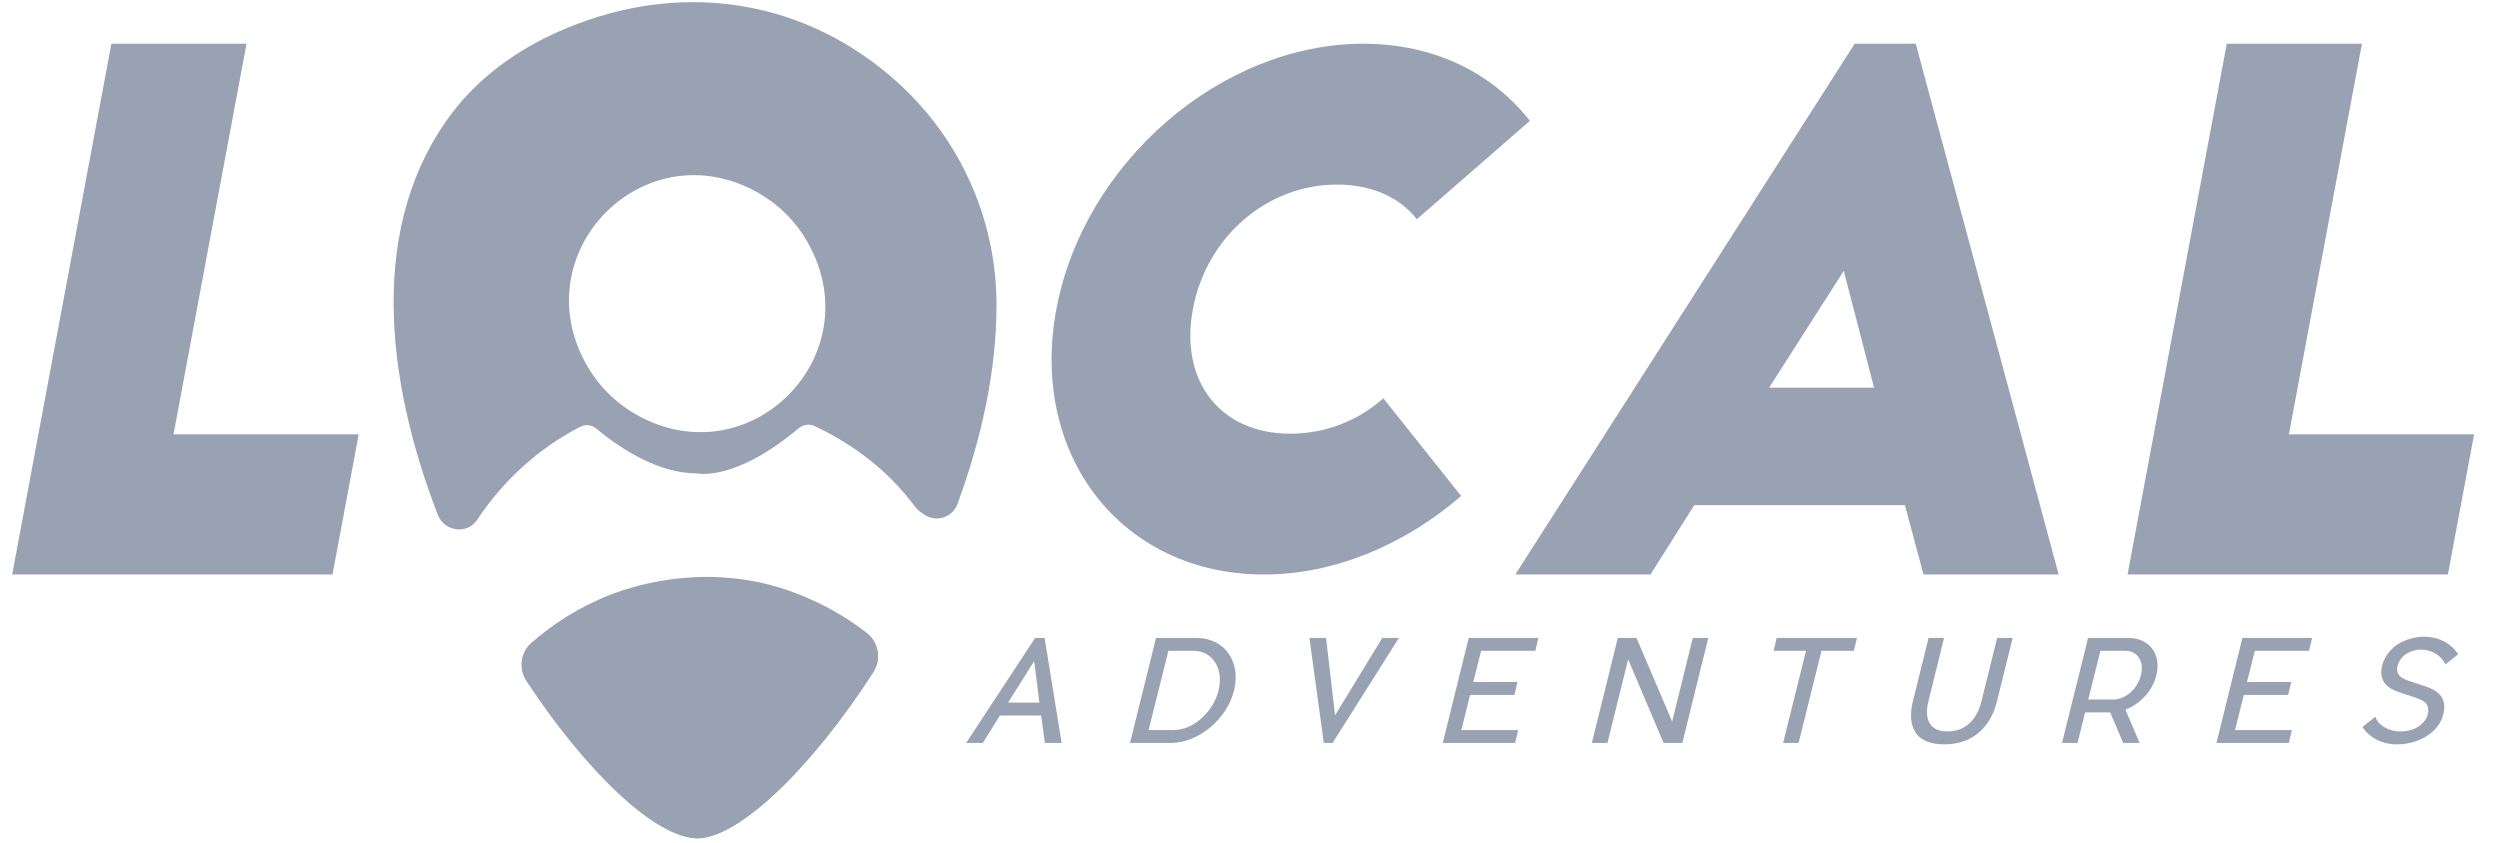 <svg width="89" height="30" viewBox="0 0 89 30" fill="none" xmlns="http://www.w3.org/2000/svg">
<g clip-path="url(#clip0_54_829)">
<path d="M28.84 21.329C24.872 19.521 21.247 21.378 21.247 21.378C20.396 21.762 19.614 22.274 18.915 22.887C18.523 23.229 18.454 23.811 18.74 24.245C20.927 27.565 23.376 29.844 24.819 29.844C26.267 29.844 28.834 27.427 31.087 23.931C31.378 23.479 31.285 22.876 30.861 22.543C30.242 22.057 29.566 21.645 28.84 21.329Z" fill="#98A2B3"/>
<path d="M28.991 15.164C30.408 15.831 31.634 16.77 32.576 18.038C32.946 18.537 33.711 18.448 33.925 17.865C34.781 15.546 35.327 13.106 35.327 10.762C35.327 3.309 27.716 -2.362 19.862 1.136C18.41 1.782 17.08 2.732 16.114 3.996C13.114 7.924 13.685 13.424 15.589 18.333C15.819 18.925 16.636 19.038 16.986 18.507C17.914 17.102 19.177 15.956 20.659 15.191C20.844 15.096 21.071 15.126 21.231 15.26C22.188 16.057 23.508 16.851 24.799 16.851C24.799 16.851 26.132 17.176 28.428 15.25C28.584 15.119 28.807 15.077 28.991 15.164ZM28.741 8.606C31.056 12.659 26.663 17.063 22.621 14.743C21.909 14.335 21.307 13.732 20.898 13.018C18.58 8.963 22.975 4.556 27.019 6.879C27.731 7.288 28.333 7.891 28.741 8.606Z" fill="#98A2B3"/>
<path d="M37.794 26.449H37.198L37.064 25.472H35.597L34.991 26.449H34.395L36.85 22.711H37.188L37.794 26.449ZM37.004 25.013L36.816 23.538L35.886 25.013H37.004ZM41.68 26.449H40.229L41.154 22.711H42.605C43.594 22.716 44.186 23.553 43.932 24.58C43.674 25.611 42.67 26.444 41.68 26.449ZM42.759 25.586C43.063 25.317 43.286 24.963 43.38 24.579C43.474 24.201 43.429 23.842 43.256 23.578C43.087 23.314 42.813 23.169 42.486 23.169H41.596L40.89 25.99H41.779C42.108 25.99 42.456 25.851 42.759 25.586ZM47.127 26.449L46.615 22.711H47.207L47.529 25.462L49.21 22.711H49.801L47.44 26.449H47.127ZM54.045 25.99L53.936 26.449H51.362L52.286 22.711H54.766L54.657 23.169H52.728L52.45 24.276H54.025L53.912 24.74H52.336L52.023 25.991H54.045V25.99ZM59.891 26.449H59.224L57.962 23.474L57.226 26.449H56.67L57.594 22.711H58.26L59.528 25.686L60.263 22.711H60.815L59.891 26.449ZM65.999 23.169H64.845L64.03 26.449H63.479L64.293 23.169H63.141L63.249 22.711H66.108L65.999 23.169ZM71.65 22.711L71.088 24.983C70.939 25.586 70.472 26.498 69.219 26.498C67.967 26.498 67.947 25.586 68.095 24.983L68.657 22.711H69.208L68.647 24.983C68.592 25.207 68.433 26.04 69.333 26.04C70.233 26.04 70.481 25.207 70.536 24.983L71.097 22.711H71.65ZM75.665 25.263L76.171 26.449H75.585L75.123 25.362H74.229L73.96 26.449H73.408L73.677 25.362L73.791 24.903L74.224 23.169L74.333 22.71H75.778C76.509 22.715 76.957 23.283 76.767 24.036C76.629 24.605 76.187 25.063 75.665 25.263ZM74.342 24.904H75.232C75.654 24.904 76.092 24.545 76.216 24.037C76.34 23.533 76.087 23.169 75.665 23.169H74.775L74.342 24.904ZM81.589 25.99L81.481 26.449H78.906L79.83 22.711H82.31L82.201 23.169H80.272L79.994 24.276H81.569L81.456 24.74H79.88L79.567 25.991H81.589V25.99ZM86.813 25.806C86.525 26.23 85.958 26.494 85.331 26.499C84.789 26.499 84.358 26.26 84.104 25.881L84.561 25.513C84.66 25.821 85.048 26.041 85.445 26.041C85.878 26.035 86.171 25.877 86.34 25.627C86.464 25.444 86.449 25.244 86.444 25.239C86.415 24.95 86.141 24.885 85.763 24.76C85.336 24.621 84.834 24.506 84.779 24.018C84.749 23.763 84.849 23.469 85.038 23.23C85.46 22.682 86.201 22.667 86.285 22.667C86.832 22.667 87.259 22.906 87.513 23.29L87.055 23.654C86.927 23.355 86.589 23.126 86.171 23.126C86.166 23.126 85.729 23.126 85.48 23.445C85.386 23.569 85.326 23.734 85.341 23.863C85.371 24.138 85.639 24.202 86.007 24.322C86.445 24.467 86.947 24.577 87.011 25.079C87.017 25.113 87.052 25.452 86.813 25.806Z" fill="#98A2B3"/>
<path d="M3.965 1.557H8.776L6.177 15.463H12.77L11.837 20.451H0.433L3.965 1.557ZM50.439 7.805C49.828 7.024 48.838 6.571 47.593 6.571C45.101 6.571 42.947 8.435 42.467 11.004C41.986 13.574 43.444 15.439 45.935 15.439C47.18 15.439 48.34 14.985 49.247 14.179L52.016 17.657C50.035 19.369 47.538 20.452 44.998 20.452C39.942 20.452 36.631 16.221 37.607 11.004C38.581 5.789 43.475 1.557 48.531 1.557C51.046 1.557 53.124 2.589 54.464 4.302L50.439 7.805ZM53.947 20.451L66.027 1.557H68.201L73.288 20.451H68.476L67.815 17.982H60.318L58.757 20.451H53.947ZM62.98 13.801H66.716L65.638 9.643L62.98 13.801ZM79.273 1.557H84.085L81.485 15.463H88.078L87.145 20.451H75.741L79.273 1.557Z" fill="#98A2B3"/>
<path d="M24.971 0.187C23.89 0.172 22.814 0.316 21.775 0.616C27.825 0.654 32.718 5.58 32.718 11.655C32.718 13.462 32.401 15.324 31.876 17.149C32.178 17.461 32.462 17.794 32.724 18.146C33.092 18.642 33.873 18.524 34.086 17.944C34.935 15.634 35.476 13.205 35.476 10.872C35.476 5.021 30.787 0.268 24.971 0.187Z" fill="#98A2B3"/>
<path d="M29.998 21.947C28.352 25.281 26.228 28.129 24.404 29.77C24.547 29.804 24.691 29.843 24.819 29.843C26.267 29.843 28.835 27.426 31.087 23.931C31.378 23.478 31.285 22.875 30.861 22.543C30.586 22.327 30.295 22.132 29.998 21.947Z" fill="#98A2B3"/>
</g>
<defs>
<clipPath id="clip0_54_829">
<rect width="88" height="30" fill="white" transform="translate(0.286)"/>
</clipPath>
</defs>
</svg>
